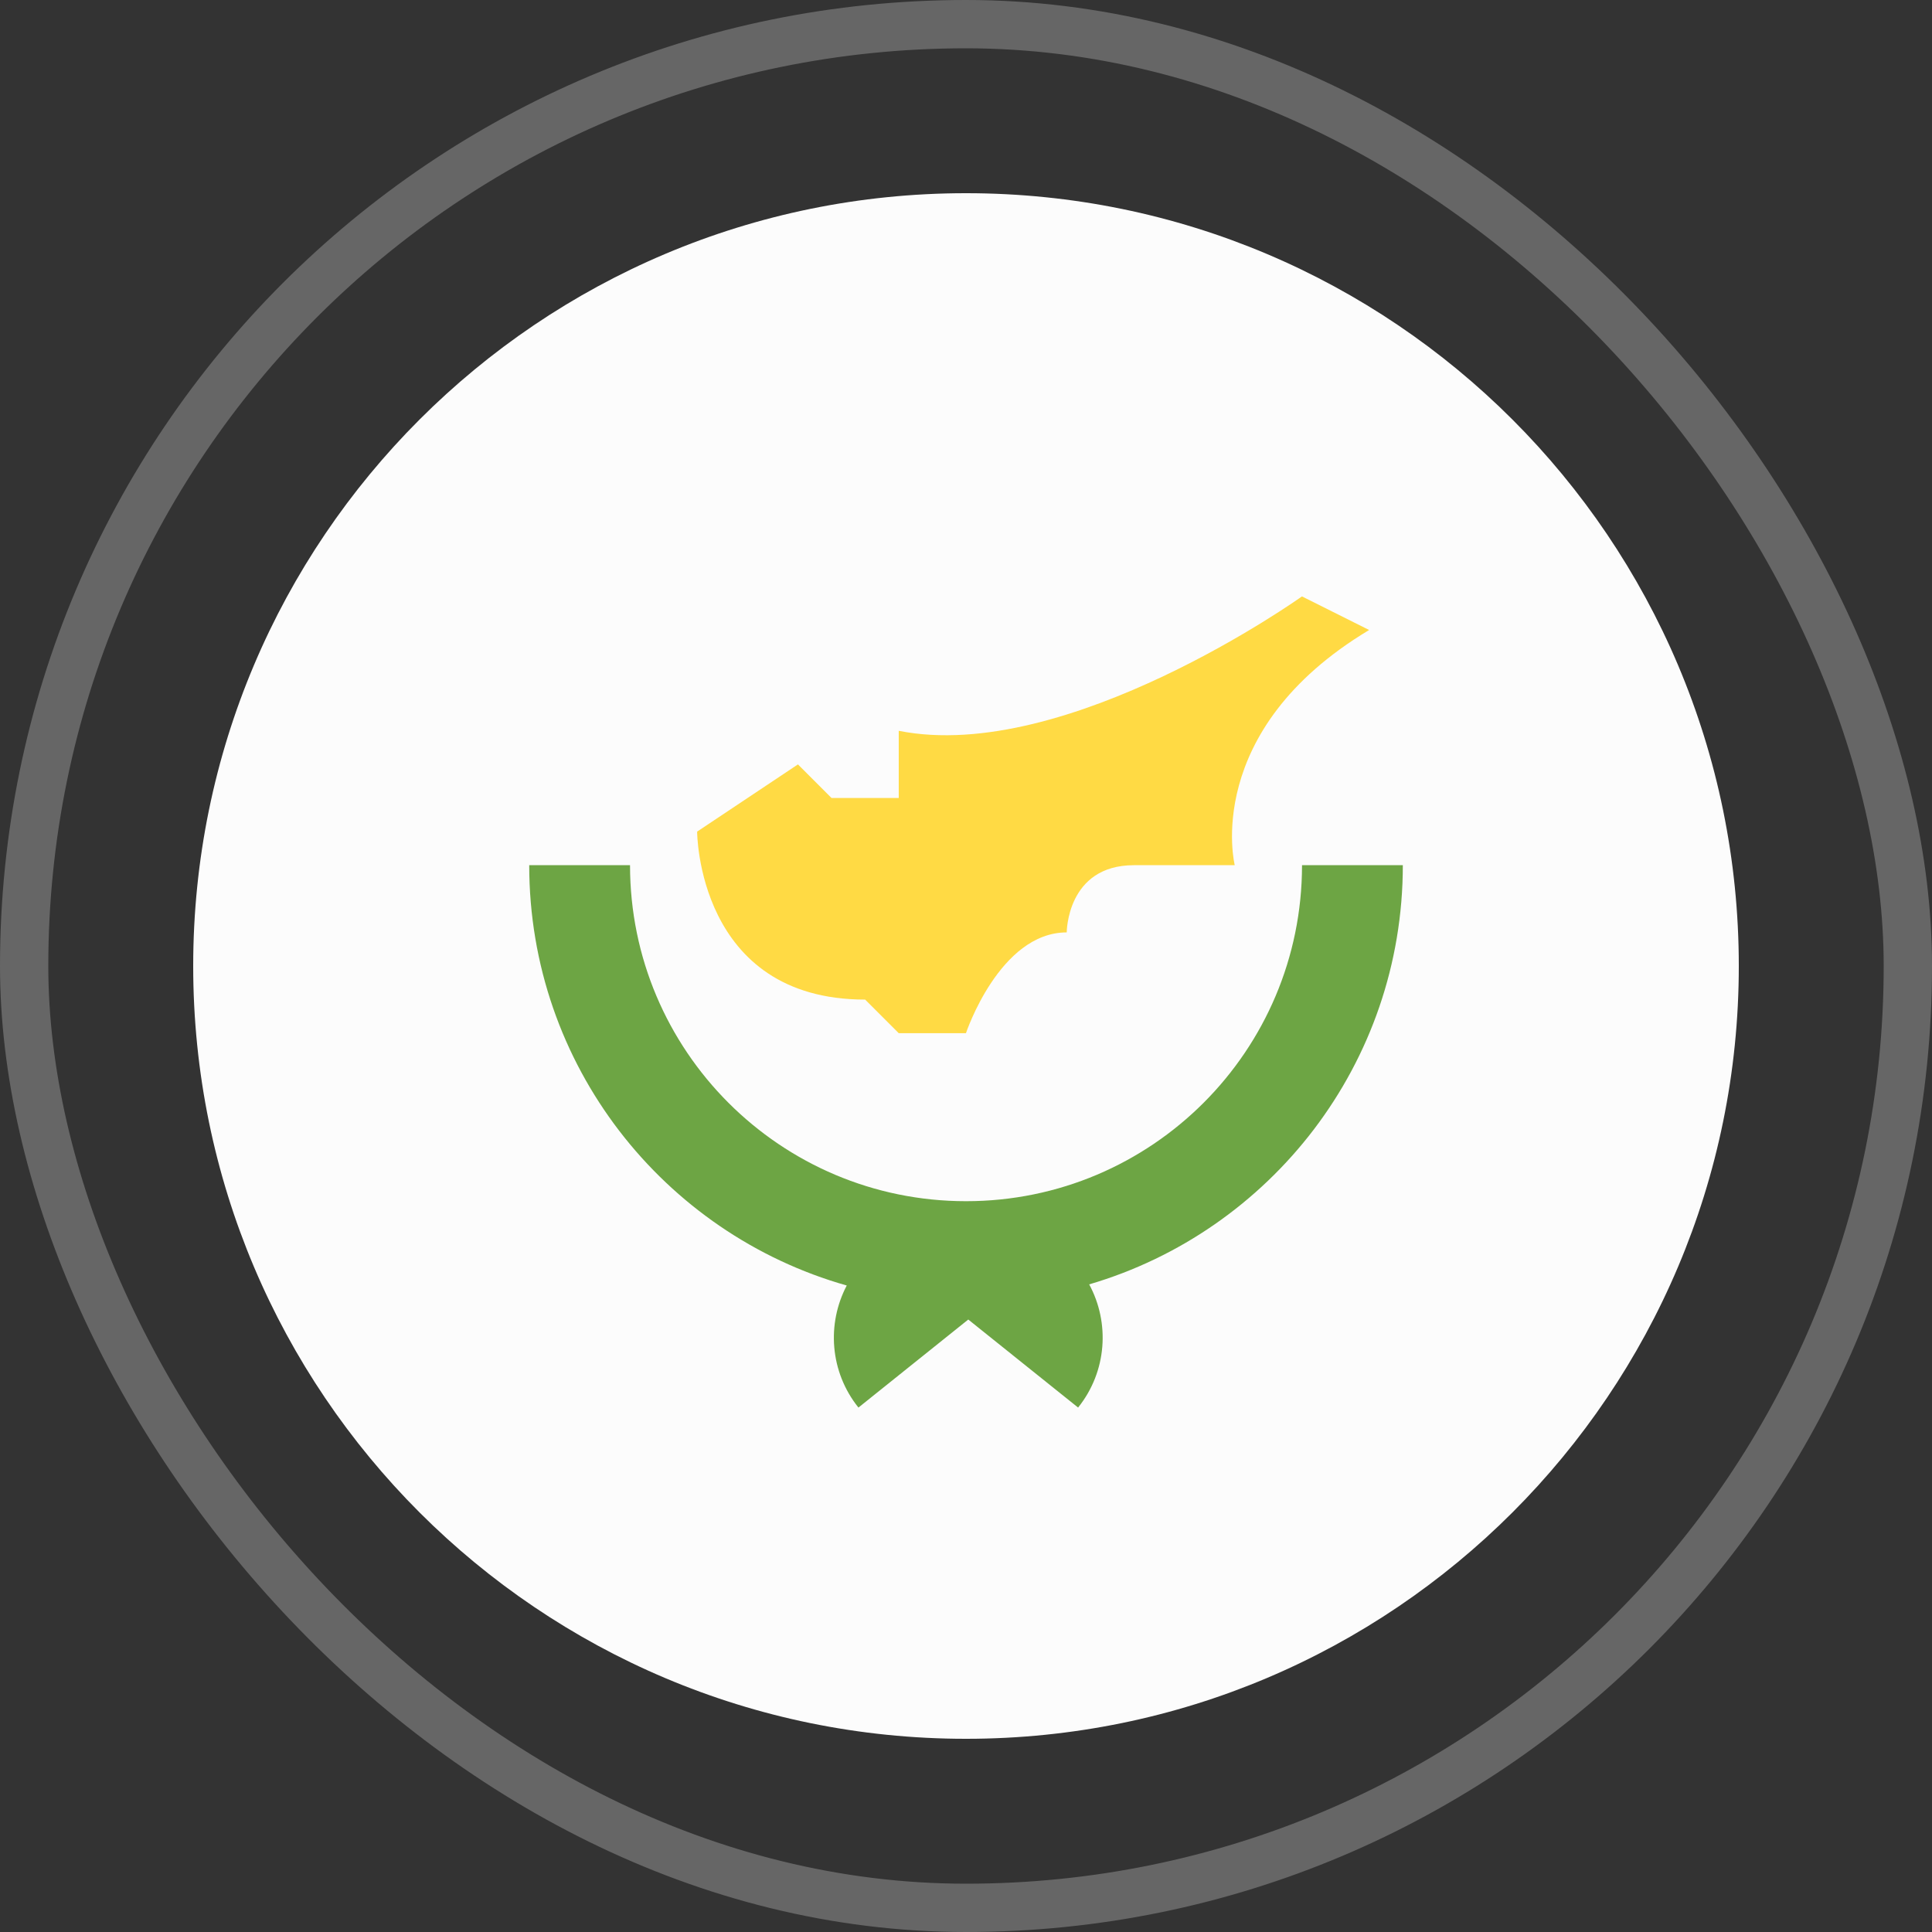 <svg width="80" height="80" viewBox="0 0 80 80" fill="none" xmlns="http://www.w3.org/2000/svg">
<rect x="0" y="0" width="80" height="80" fill="#333333" stroke="none"/>
<rect x="1" y="1" width="78" height="78" rx="39" stroke="white" stroke-opacity="0.25" stroke-width="2"/>
<g clip-path="url(#clip0_548_3663)">
<path d="M40 72C57.673 72 72 57.673 72 40C72 22.327 57.673 8 40 8C22.327 8 8 22.327 8 40C8 57.673 22.327 72 40 72Z" fill="#FCFCFC"/>
<path d="M58.088 35.826C57.114 35.826 55.908 35.826 53.914 35.826C53.914 43.51 47.685 49.739 40.001 49.739C32.317 49.739 26.088 43.51 26.088 35.826C24.743 35.826 23.259 35.826 21.914 35.826C21.914 44.103 27.474 51.081 35.062 53.23C34.23 54.811 34.357 56.801 35.546 58.284C37.107 57.033 38.723 55.738 40.094 54.639C41.465 55.738 43.081 57.033 44.642 58.284C45.842 56.786 45.96 54.771 45.101 53.183C52.606 50.981 58.088 44.044 58.088 35.826Z" fill="#6DA544"/>
<path d="M28.867 34.435C28.867 34.435 28.867 41.391 35.824 41.391L37.215 42.782H39.998C39.998 42.782 41.389 38.609 44.171 38.609C44.171 38.609 44.171 35.826 46.954 35.826C49.737 35.826 51.128 35.826 51.128 35.826C51.128 35.826 49.737 30.261 56.693 26.087L53.911 24.696C53.911 24.696 44.171 31.652 37.215 30.261V33.044H34.432L33.041 31.652L28.867 34.435Z" fill="#FFDA44"/>
</g>
<defs>
<clipPath id="clip0_548_3663">
<rect width="64" height="64" fill="white" transform="translate(8 8)"/>
</clipPath>
</defs>
</svg>
